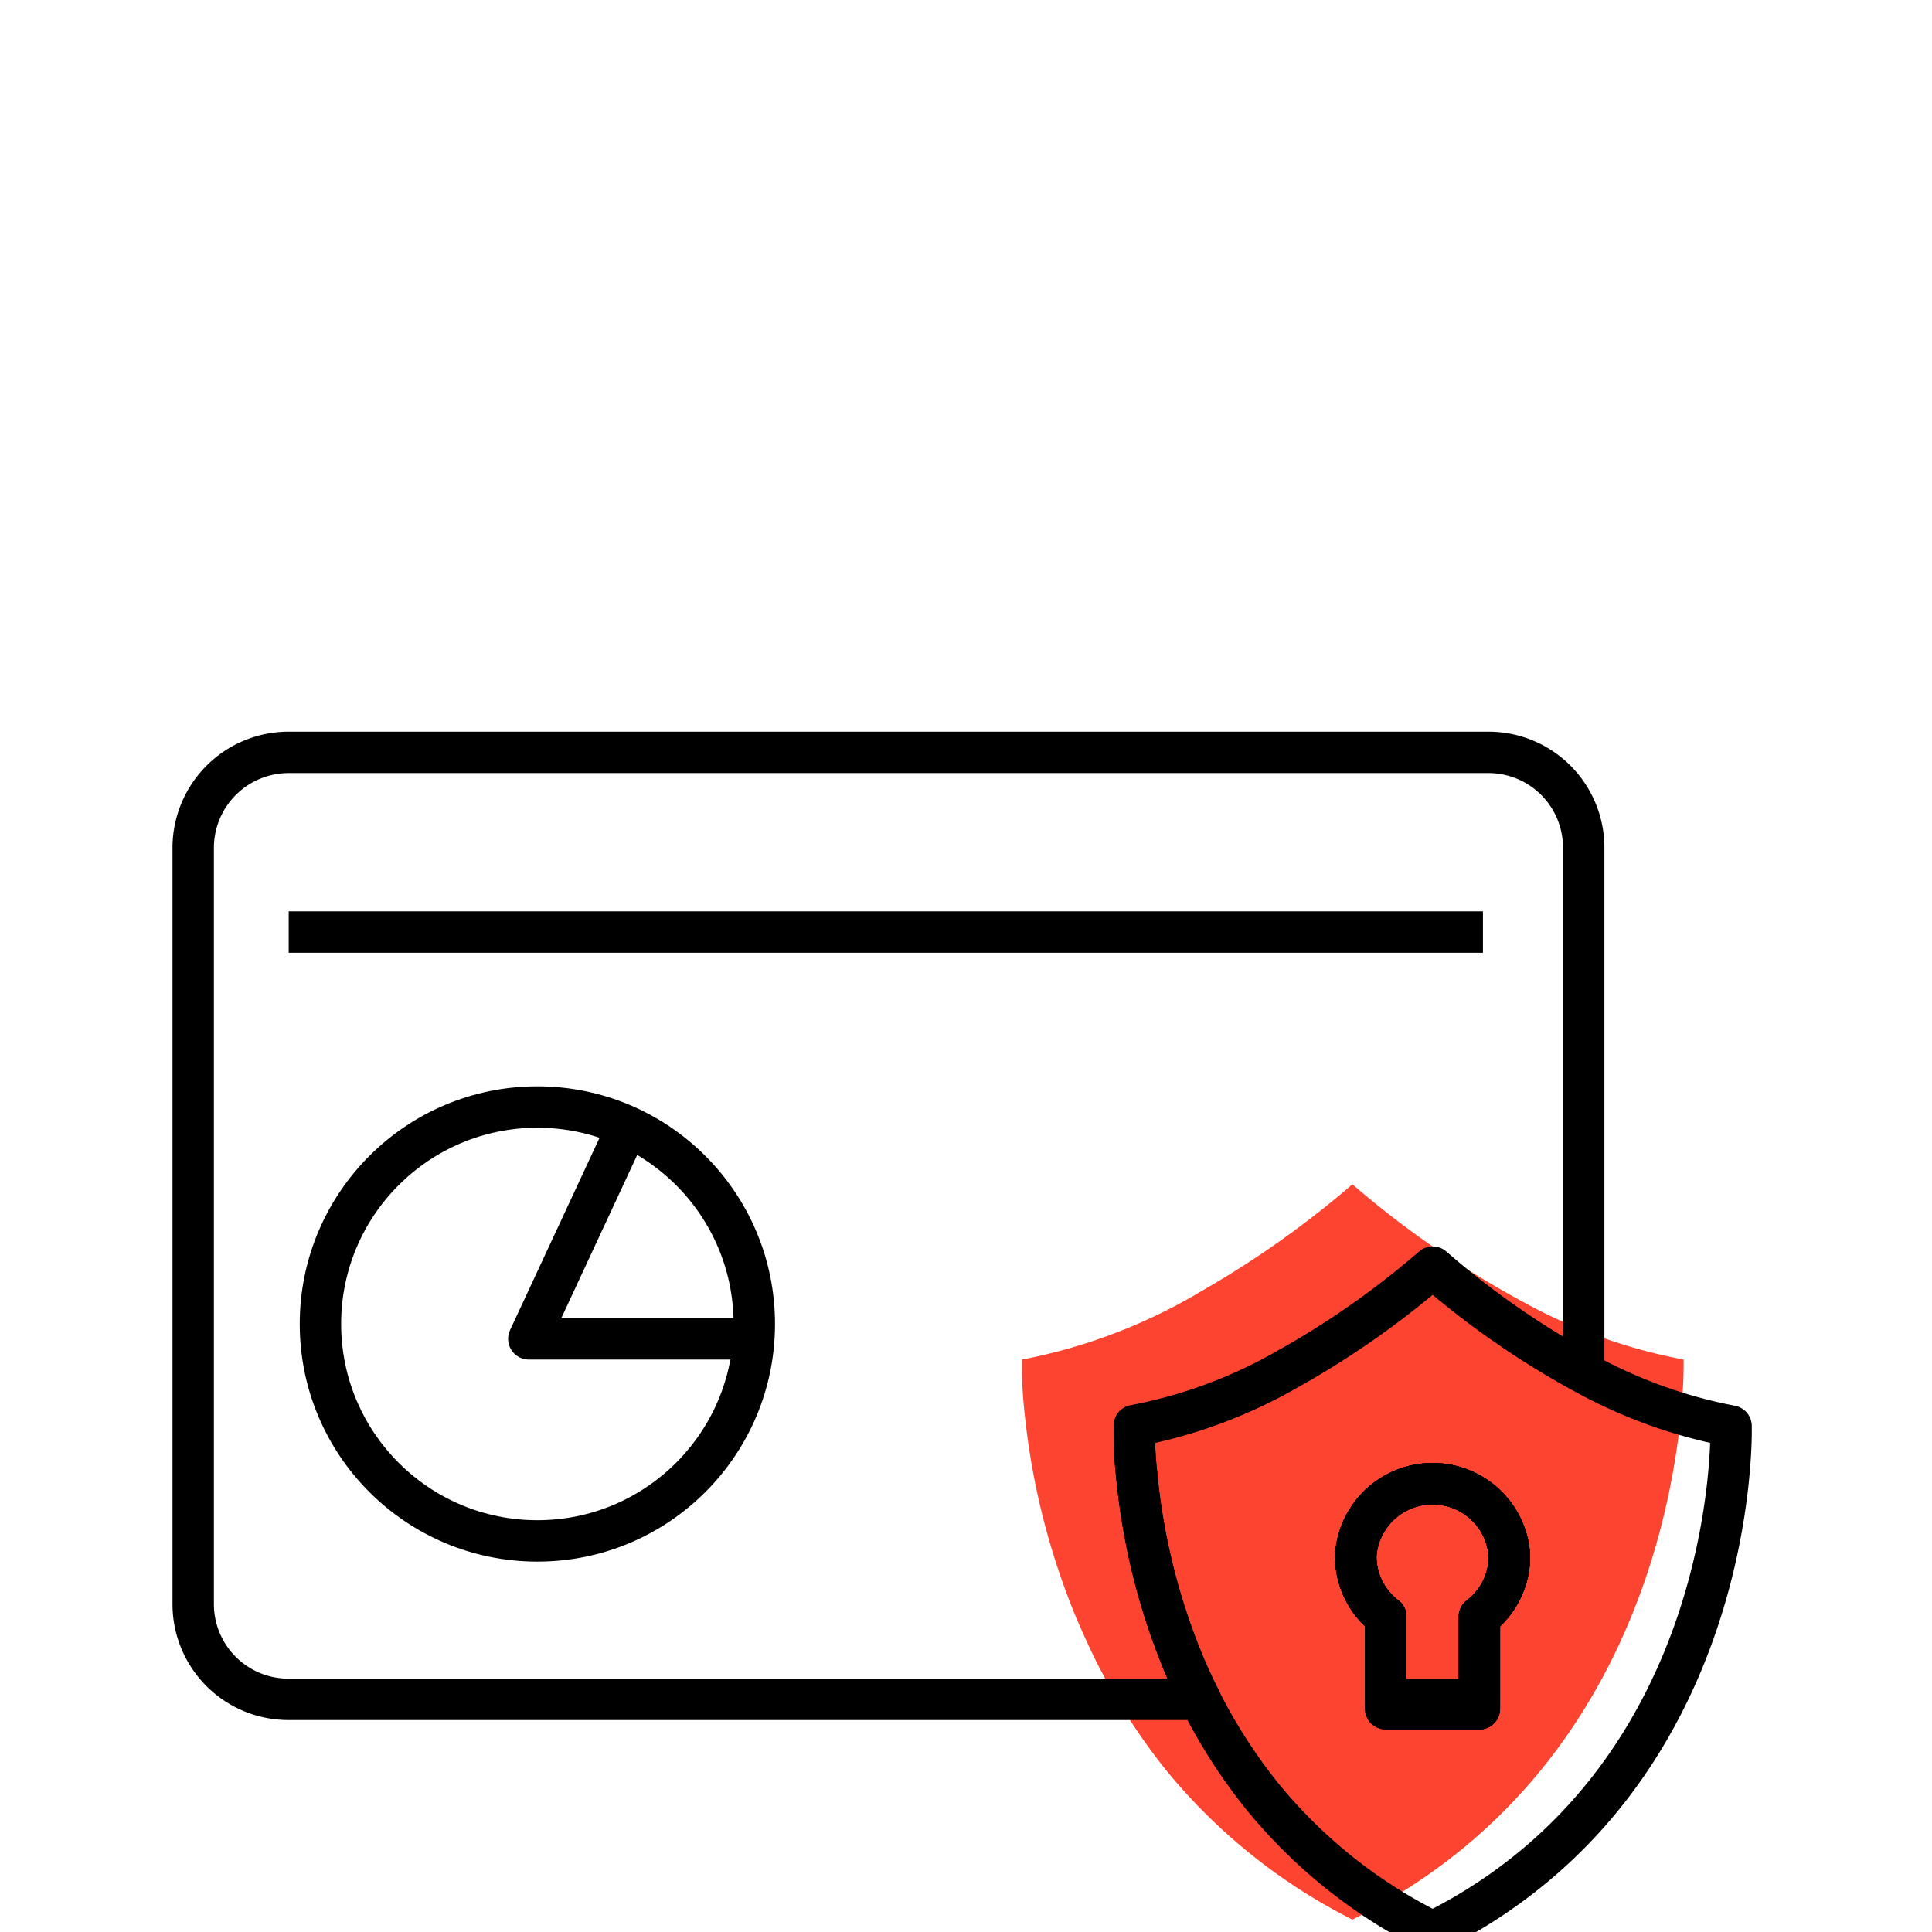 <svg xmlns="http://www.w3.org/2000/svg" id="Layer_1" data-name="Layer 1" viewBox="0 0 70 70"><defs><style>.cls-1{fill:#fc4430;}.cls-2{fill:none;stroke:#000;stroke-linejoin:round;stroke-width:1.5px;}</style></defs><path class="cls-1" d="M61,49.26a19.57,19.57,0,0,1-5.91-2.14A34.46,34.46,0,0,1,49,42.91a34.89,34.89,0,0,1-5.54,3.91l-.2.12a20,20,0,0,1-6.23,2.32,14.92,14.92,0,0,0,.09,1.91A26.35,26.35,0,0,0,39,58.63c.23.53.47,1.07.74,1.61a22.85,22.85,0,0,0,2.48,3.86A20.78,20.78,0,0,0,49,69.55C61.41,63.39,61,49.26,61,49.26Z"></path><path class="cls-2" d="M54.69,56.38a2.76,2.76,0,0,1-1.09,2.2v3H50.21v-3a2.76,2.76,0,0,1-1.09-2.2,2.79,2.79,0,0,1,5.57,0Z"></path><path class="cls-2" d="M57.38,30.72v19a30.65,30.65,0,0,1-5.47-3.81,31.51,31.51,0,0,1-5,3.54l-.18.1a17.71,17.71,0,0,1-5.63,2.1,13,13,0,0,0,.08,1.73,23.72,23.72,0,0,0,1.64,6.73c.2.49.43,1,.67,1.46H10.42A3.45,3.45,0,0,1,7,58.14V30.72a3.46,3.46,0,0,1,3.46-3.46h43.5A3.45,3.45,0,0,1,57.38,30.72Z"></path><path class="cls-2" d="M62.72,51.67a18,18,0,0,1-5.34-1.93,30.65,30.65,0,0,1-5.47-3.81,31.51,31.51,0,0,1-5,3.54l-.18.1a17.71,17.71,0,0,1-5.63,2.1,13,13,0,0,0,.08,1.73,23.72,23.72,0,0,0,1.64,6.73c.2.49.43,1,.67,1.46a19.75,19.75,0,0,0,2.24,3.49A18.57,18.57,0,0,0,51.91,70C63.09,64.44,62.72,51.67,62.72,51.67ZM53.6,61.91H50.21V58.58a2.76,2.76,0,0,1-1.09-2.2,2.79,2.79,0,0,1,5.57,0,2.76,2.76,0,0,1-1.09,2.2Z"></path><path class="cls-2" d="M54.69,56.38a2.76,2.76,0,0,1-1.09,2.2v3.33H50.21V58.58a2.76,2.76,0,0,1-1.09-2.2,2.79,2.79,0,0,1,5.57,0Z"></path><path class="cls-2" d="M54.69,56.38a2.76,2.76,0,0,1-1.09,2.2v3.33H50.21V58.58a2.76,2.76,0,0,1-1.09-2.2,2.79,2.79,0,0,1,5.57,0Z"></path><line class="cls-2" x1="10.46" y1="33.77" x2="53.73" y2="33.77"></line><circle class="cls-2" cx="19.47" cy="47.97" r="7.86"></circle><polyline class="cls-2" points="22.78 40.73 19.16 48.51 27.64 48.51"></polyline></svg>